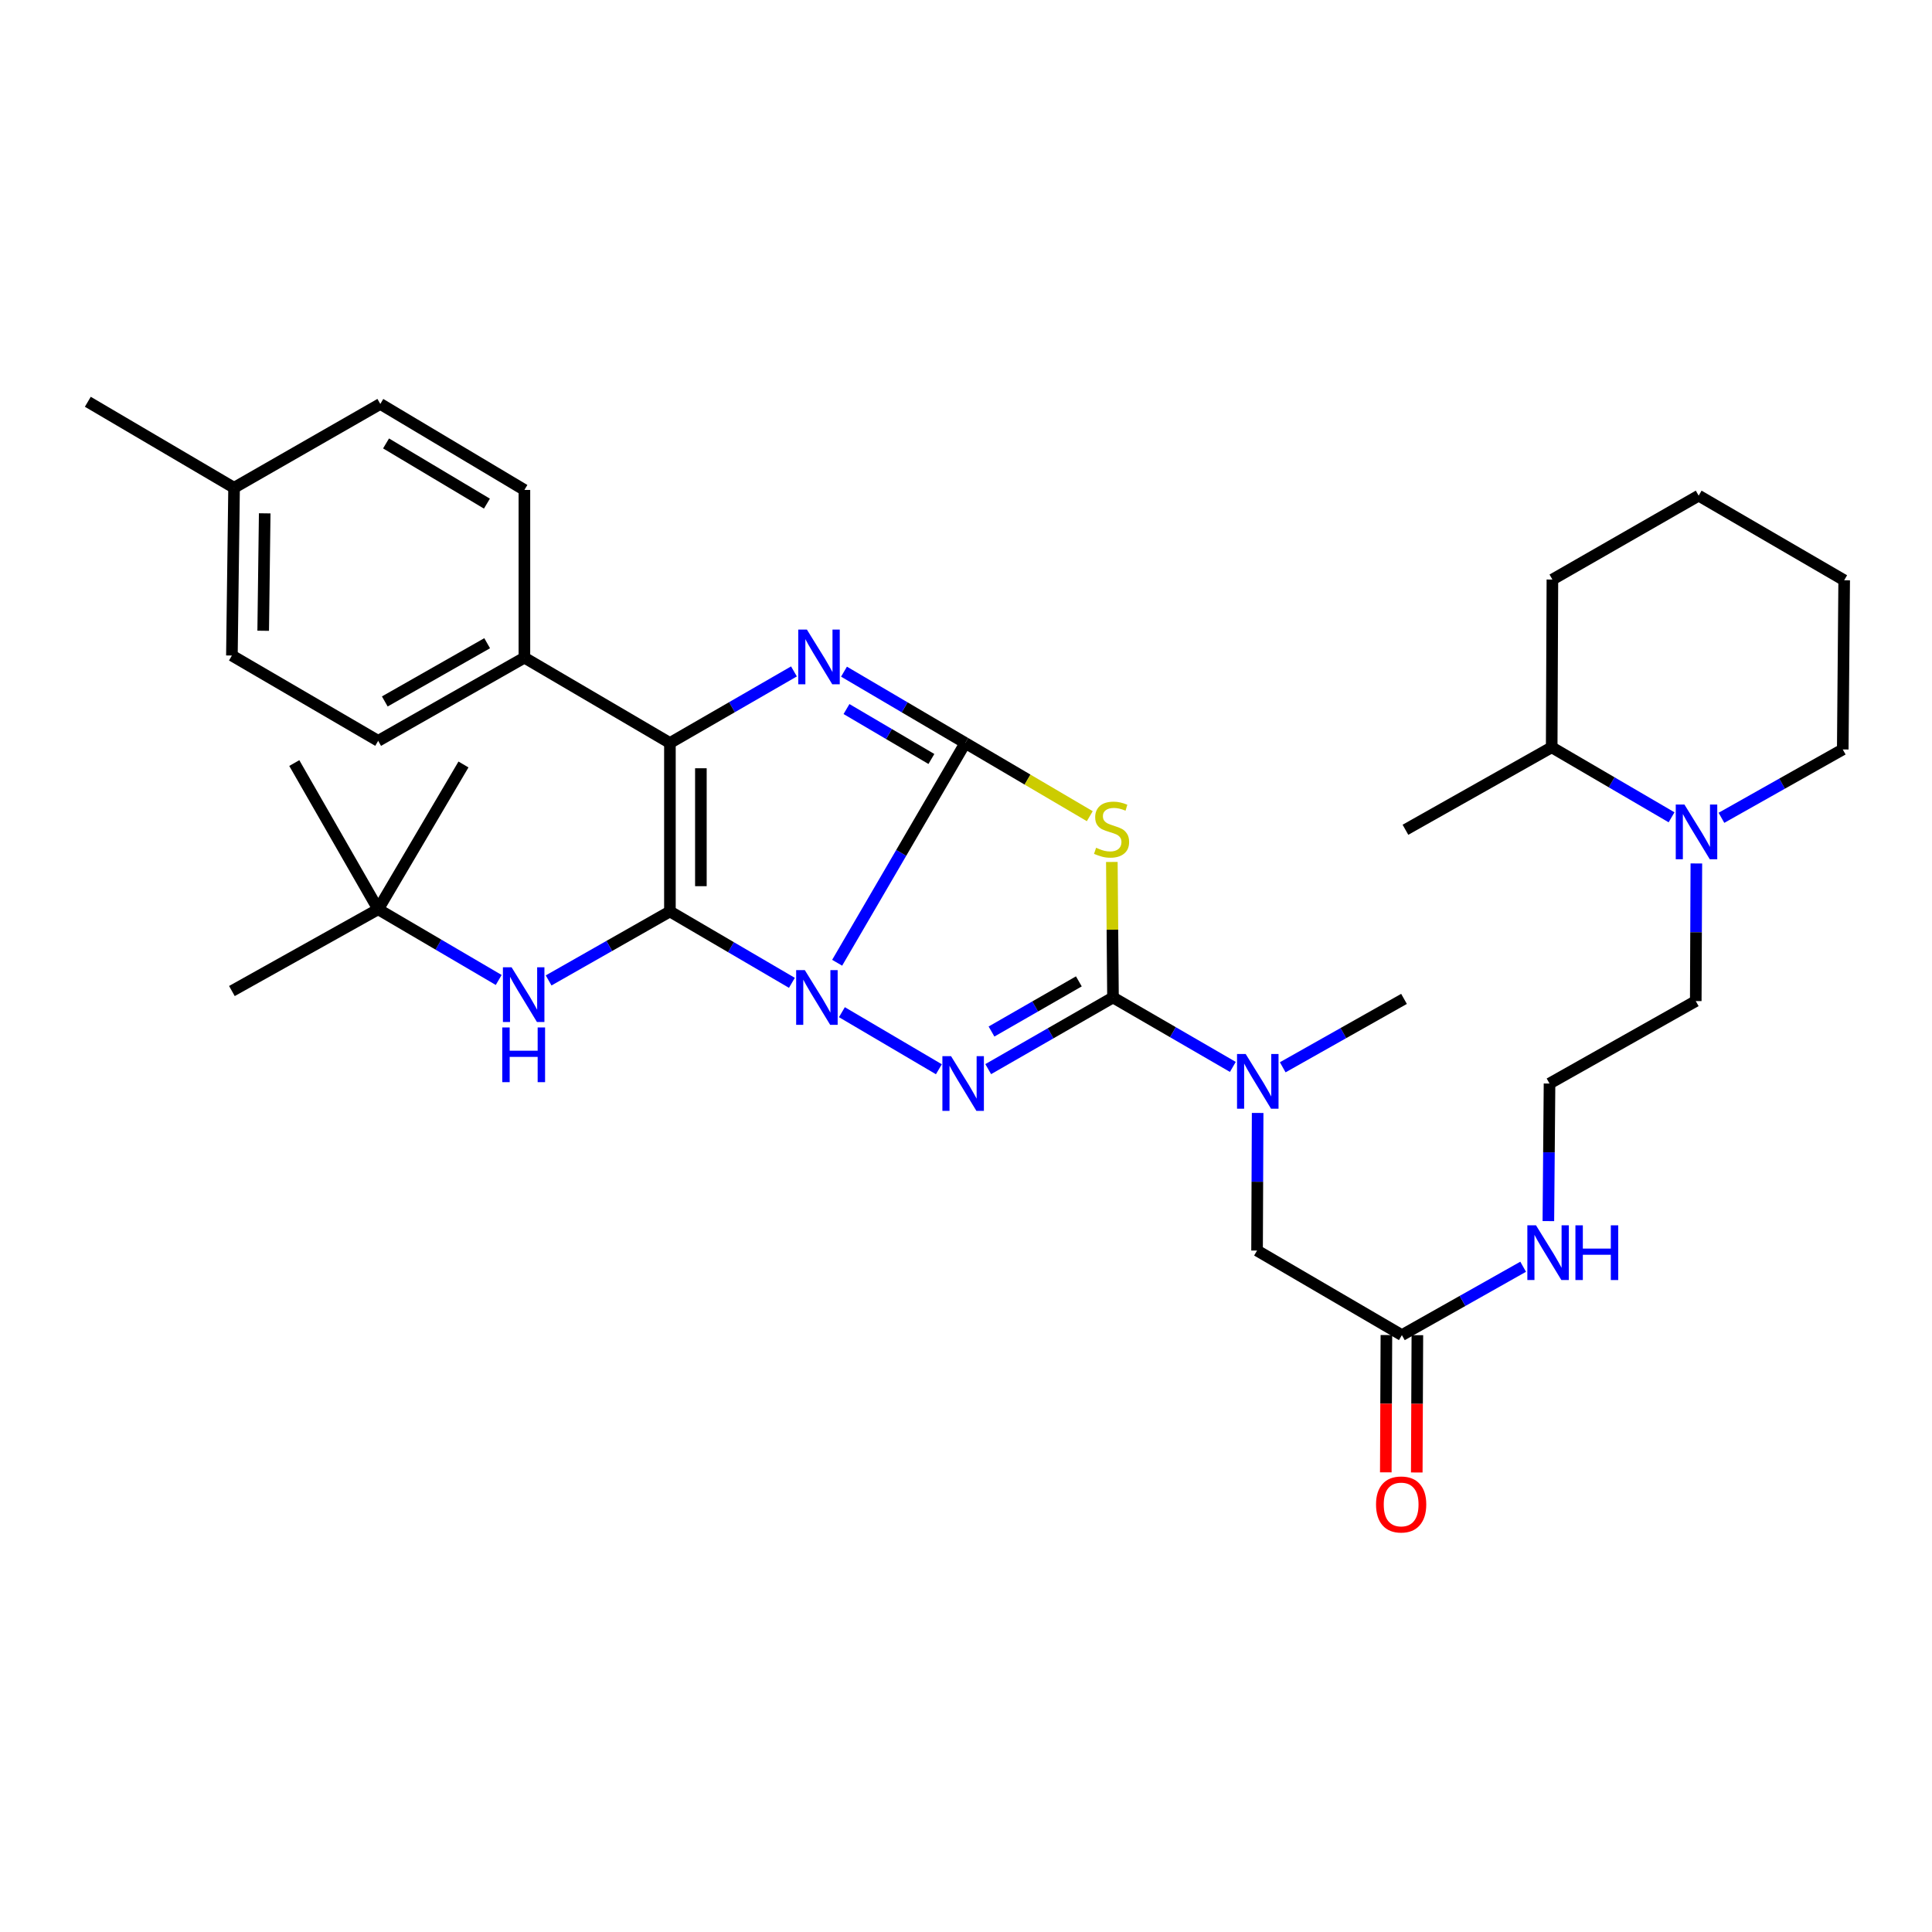 <?xml version='1.0' encoding='iso-8859-1'?>
<svg version='1.1' baseProfile='full'
              xmlns='http://www.w3.org/2000/svg'
                      xmlns:rdkit='http://www.rdkit.org/xml'
                      xmlns:xlink='http://www.w3.org/1999/xlink'
                  xml:space='preserve'
width='1000px' height='1000px' viewBox='0 0 1000 1000'>
<!-- END OF HEADER -->
<rect style='opacity:1.0;fill:#FFFFFF;stroke:none' width='1000' height='1000' x='0' y='0'> </rect>
<path class='bond-0' d='M 433.31,498.32 L 466.473,441.446' style='fill:none;fill-rule:evenodd;stroke:#0000FF;stroke-width:6px;stroke-linecap:butt;stroke-linejoin:miter;stroke-opacity:1' />
<path class='bond-0' d='M 466.473,441.446 L 499.635,384.572' style='fill:none;fill-rule:evenodd;stroke:#000000;stroke-width:6px;stroke-linecap:butt;stroke-linejoin:miter;stroke-opacity:1' />
<path class='bond-1' d='M 409.887,508.717 L 378.318,490.243' style='fill:none;fill-rule:evenodd;stroke:#0000FF;stroke-width:6px;stroke-linecap:butt;stroke-linejoin:miter;stroke-opacity:1' />
<path class='bond-1' d='M 378.318,490.243 L 346.748,471.768' style='fill:none;fill-rule:evenodd;stroke:#000000;stroke-width:6px;stroke-linecap:butt;stroke-linejoin:miter;stroke-opacity:1' />
<path class='bond-2' d='M 435.767,523.904 L 485.961,553.442' style='fill:none;fill-rule:evenodd;stroke:#0000FF;stroke-width:6px;stroke-linecap:butt;stroke-linejoin:miter;stroke-opacity:1' />
<path class='bond-3' d='M 499.635,384.572 L 468.244,366.11' style='fill:none;fill-rule:evenodd;stroke:#000000;stroke-width:6px;stroke-linecap:butt;stroke-linejoin:miter;stroke-opacity:1' />
<path class='bond-3' d='M 468.244,366.11 L 436.853,347.648' style='fill:none;fill-rule:evenodd;stroke:#0000FF;stroke-width:6px;stroke-linecap:butt;stroke-linejoin:miter;stroke-opacity:1' />
<path class='bond-3' d='M 482.092,392.85 L 460.118,379.926' style='fill:none;fill-rule:evenodd;stroke:#000000;stroke-width:6px;stroke-linecap:butt;stroke-linejoin:miter;stroke-opacity:1' />
<path class='bond-3' d='M 460.118,379.926 L 438.145,367.002' style='fill:none;fill-rule:evenodd;stroke:#0000FF;stroke-width:6px;stroke-linecap:butt;stroke-linejoin:miter;stroke-opacity:1' />
<path class='bond-4' d='M 499.635,384.572 L 531.851,403.515' style='fill:none;fill-rule:evenodd;stroke:#000000;stroke-width:6px;stroke-linecap:butt;stroke-linejoin:miter;stroke-opacity:1' />
<path class='bond-4' d='M 531.851,403.515 L 564.068,422.457' style='fill:none;fill-rule:evenodd;stroke:#CCCC00;stroke-width:6px;stroke-linecap:butt;stroke-linejoin:miter;stroke-opacity:1' />
<path class='bond-6' d='M 346.748,471.768 L 346.748,384.572' style='fill:none;fill-rule:evenodd;stroke:#000000;stroke-width:6px;stroke-linecap:butt;stroke-linejoin:miter;stroke-opacity:1' />
<path class='bond-6' d='M 362.777,458.689 L 362.777,397.652' style='fill:none;fill-rule:evenodd;stroke:#000000;stroke-width:6px;stroke-linecap:butt;stroke-linejoin:miter;stroke-opacity:1' />
<path class='bond-7' d='M 346.748,471.768 L 315.357,489.618' style='fill:none;fill-rule:evenodd;stroke:#000000;stroke-width:6px;stroke-linecap:butt;stroke-linejoin:miter;stroke-opacity:1' />
<path class='bond-7' d='M 315.357,489.618 L 283.966,507.469' style='fill:none;fill-rule:evenodd;stroke:#0000FF;stroke-width:6px;stroke-linecap:butt;stroke-linejoin:miter;stroke-opacity:1' />
<path class='bond-5' d='M 511.498,553.382 L 543.79,534.837' style='fill:none;fill-rule:evenodd;stroke:#0000FF;stroke-width:6px;stroke-linecap:butt;stroke-linejoin:miter;stroke-opacity:1' />
<path class='bond-5' d='M 543.79,534.837 L 576.083,516.292' style='fill:none;fill-rule:evenodd;stroke:#000000;stroke-width:6px;stroke-linecap:butt;stroke-linejoin:miter;stroke-opacity:1' />
<path class='bond-5' d='M 513.203,533.919 L 535.808,520.937' style='fill:none;fill-rule:evenodd;stroke:#0000FF;stroke-width:6px;stroke-linecap:butt;stroke-linejoin:miter;stroke-opacity:1' />
<path class='bond-5' d='M 535.808,520.937 L 558.413,507.956' style='fill:none;fill-rule:evenodd;stroke:#000000;stroke-width:6px;stroke-linecap:butt;stroke-linejoin:miter;stroke-opacity:1' />
<path class='bond-35' d='M 410.95,347.523 L 378.849,366.047' style='fill:none;fill-rule:evenodd;stroke:#0000FF;stroke-width:6px;stroke-linecap:butt;stroke-linejoin:miter;stroke-opacity:1' />
<path class='bond-35' d='M 378.849,366.047 L 346.748,384.572' style='fill:none;fill-rule:evenodd;stroke:#000000;stroke-width:6px;stroke-linecap:butt;stroke-linejoin:miter;stroke-opacity:1' />
<path class='bond-34' d='M 575.488,446.148 L 575.785,481.22' style='fill:none;fill-rule:evenodd;stroke:#CCCC00;stroke-width:6px;stroke-linecap:butt;stroke-linejoin:miter;stroke-opacity:1' />
<path class='bond-34' d='M 575.785,481.22 L 576.083,516.292' style='fill:none;fill-rule:evenodd;stroke:#000000;stroke-width:6px;stroke-linecap:butt;stroke-linejoin:miter;stroke-opacity:1' />
<path class='bond-8' d='M 576.083,516.292 L 607.101,534.263' style='fill:none;fill-rule:evenodd;stroke:#000000;stroke-width:6px;stroke-linecap:butt;stroke-linejoin:miter;stroke-opacity:1' />
<path class='bond-8' d='M 607.101,534.263 L 638.12,552.235' style='fill:none;fill-rule:evenodd;stroke:#0000FF;stroke-width:6px;stroke-linecap:butt;stroke-linejoin:miter;stroke-opacity:1' />
<path class='bond-10' d='M 346.748,384.572 L 271.432,340.404' style='fill:none;fill-rule:evenodd;stroke:#000000;stroke-width:6px;stroke-linecap:butt;stroke-linejoin:miter;stroke-opacity:1' />
<path class='bond-13' d='M 258.126,507.235 L 226.933,488.94' style='fill:none;fill-rule:evenodd;stroke:#0000FF;stroke-width:6px;stroke-linecap:butt;stroke-linejoin:miter;stroke-opacity:1' />
<path class='bond-13' d='M 226.933,488.94 L 195.741,470.646' style='fill:none;fill-rule:evenodd;stroke:#000000;stroke-width:6px;stroke-linecap:butt;stroke-linejoin:miter;stroke-opacity:1' />
<path class='bond-12' d='M 650.956,576.061 L 650.803,611.671' style='fill:none;fill-rule:evenodd;stroke:#0000FF;stroke-width:6px;stroke-linecap:butt;stroke-linejoin:miter;stroke-opacity:1' />
<path class='bond-12' d='M 650.803,611.671 L 650.651,647.282' style='fill:none;fill-rule:evenodd;stroke:#000000;stroke-width:6px;stroke-linecap:butt;stroke-linejoin:miter;stroke-opacity:1' />
<path class='bond-25' d='M 663.938,552.429 L 695.327,534.726' style='fill:none;fill-rule:evenodd;stroke:#0000FF;stroke-width:6px;stroke-linecap:butt;stroke-linejoin:miter;stroke-opacity:1' />
<path class='bond-25' d='M 695.327,534.726 L 726.716,517.022' style='fill:none;fill-rule:evenodd;stroke:#000000;stroke-width:6px;stroke-linecap:butt;stroke-linejoin:miter;stroke-opacity:1' />
<path class='bond-9' d='M 878.035,446.924 L 877.879,482.539' style='fill:none;fill-rule:evenodd;stroke:#0000FF;stroke-width:6px;stroke-linecap:butt;stroke-linejoin:miter;stroke-opacity:1' />
<path class='bond-9' d='M 877.879,482.539 L 877.724,518.153' style='fill:none;fill-rule:evenodd;stroke:#000000;stroke-width:6px;stroke-linecap:butt;stroke-linejoin:miter;stroke-opacity:1' />
<path class='bond-14' d='M 865.197,423.034 L 834.176,404.916' style='fill:none;fill-rule:evenodd;stroke:#0000FF;stroke-width:6px;stroke-linecap:butt;stroke-linejoin:miter;stroke-opacity:1' />
<path class='bond-14' d='M 834.176,404.916 L 803.155,386.798' style='fill:none;fill-rule:evenodd;stroke:#000000;stroke-width:6px;stroke-linecap:butt;stroke-linejoin:miter;stroke-opacity:1' />
<path class='bond-24' d='M 891.019,423.297 L 922.413,405.604' style='fill:none;fill-rule:evenodd;stroke:#0000FF;stroke-width:6px;stroke-linecap:butt;stroke-linejoin:miter;stroke-opacity:1' />
<path class='bond-24' d='M 922.413,405.604 L 953.806,387.912' style='fill:none;fill-rule:evenodd;stroke:#000000;stroke-width:6px;stroke-linecap:butt;stroke-linejoin:miter;stroke-opacity:1' />
<path class='bond-16' d='M 271.432,340.404 L 195.741,383.459' style='fill:none;fill-rule:evenodd;stroke:#000000;stroke-width:6px;stroke-linecap:butt;stroke-linejoin:miter;stroke-opacity:1' />
<path class='bond-16' d='M 252.153,332.93 L 199.169,363.069' style='fill:none;fill-rule:evenodd;stroke:#000000;stroke-width:6px;stroke-linecap:butt;stroke-linejoin:miter;stroke-opacity:1' />
<path class='bond-17' d='M 271.432,340.404 L 271.432,253.592' style='fill:none;fill-rule:evenodd;stroke:#000000;stroke-width:6px;stroke-linecap:butt;stroke-linejoin:miter;stroke-opacity:1' />
<path class='bond-11' d='M 725.612,691.058 L 650.651,647.282' style='fill:none;fill-rule:evenodd;stroke:#000000;stroke-width:6px;stroke-linecap:butt;stroke-linejoin:miter;stroke-opacity:1' />
<path class='bond-15' d='M 717.598,691.023 L 717.442,726.553' style='fill:none;fill-rule:evenodd;stroke:#000000;stroke-width:6px;stroke-linecap:butt;stroke-linejoin:miter;stroke-opacity:1' />
<path class='bond-15' d='M 717.442,726.553 L 717.287,762.083' style='fill:none;fill-rule:evenodd;stroke:#FF0000;stroke-width:6px;stroke-linecap:butt;stroke-linejoin:miter;stroke-opacity:1' />
<path class='bond-15' d='M 733.626,691.093 L 733.471,726.623' style='fill:none;fill-rule:evenodd;stroke:#000000;stroke-width:6px;stroke-linecap:butt;stroke-linejoin:miter;stroke-opacity:1' />
<path class='bond-15' d='M 733.471,726.623 L 733.316,762.153' style='fill:none;fill-rule:evenodd;stroke:#FF0000;stroke-width:6px;stroke-linecap:butt;stroke-linejoin:miter;stroke-opacity:1' />
<path class='bond-18' d='M 725.612,691.058 L 756.997,673.362' style='fill:none;fill-rule:evenodd;stroke:#000000;stroke-width:6px;stroke-linecap:butt;stroke-linejoin:miter;stroke-opacity:1' />
<path class='bond-18' d='M 756.997,673.362 L 788.382,655.666' style='fill:none;fill-rule:evenodd;stroke:#0000FF;stroke-width:6px;stroke-linecap:butt;stroke-linejoin:miter;stroke-opacity:1' />
<path class='bond-26' d='M 195.741,470.646 L 239.891,395.694' style='fill:none;fill-rule:evenodd;stroke:#000000;stroke-width:6px;stroke-linecap:butt;stroke-linejoin:miter;stroke-opacity:1' />
<path class='bond-27' d='M 195.741,470.646 L 152.321,394.955' style='fill:none;fill-rule:evenodd;stroke:#000000;stroke-width:6px;stroke-linecap:butt;stroke-linejoin:miter;stroke-opacity:1' />
<path class='bond-28' d='M 195.741,470.646 L 120.032,512.953' style='fill:none;fill-rule:evenodd;stroke:#000000;stroke-width:6px;stroke-linecap:butt;stroke-linejoin:miter;stroke-opacity:1' />
<path class='bond-29' d='M 803.155,386.798 L 727.455,429.488' style='fill:none;fill-rule:evenodd;stroke:#000000;stroke-width:6px;stroke-linecap:butt;stroke-linejoin:miter;stroke-opacity:1' />
<path class='bond-30' d='M 803.155,386.798 L 803.52,299.968' style='fill:none;fill-rule:evenodd;stroke:#000000;stroke-width:6px;stroke-linecap:butt;stroke-linejoin:miter;stroke-opacity:1' />
<path class='bond-19' d='M 195.741,383.459 L 120.032,339.3' style='fill:none;fill-rule:evenodd;stroke:#000000;stroke-width:6px;stroke-linecap:butt;stroke-linejoin:miter;stroke-opacity:1' />
<path class='bond-20' d='M 271.432,253.592 L 196.845,209.076' style='fill:none;fill-rule:evenodd;stroke:#000000;stroke-width:6px;stroke-linecap:butt;stroke-linejoin:miter;stroke-opacity:1' />
<path class='bond-20' d='M 252.029,260.678 L 199.819,229.517' style='fill:none;fill-rule:evenodd;stroke:#000000;stroke-width:6px;stroke-linecap:butt;stroke-linejoin:miter;stroke-opacity:1' />
<path class='bond-23' d='M 801.432,632.037 L 801.732,596.435' style='fill:none;fill-rule:evenodd;stroke:#0000FF;stroke-width:6px;stroke-linecap:butt;stroke-linejoin:miter;stroke-opacity:1' />
<path class='bond-23' d='M 801.732,596.435 L 802.033,560.834' style='fill:none;fill-rule:evenodd;stroke:#000000;stroke-width:6px;stroke-linecap:butt;stroke-linejoin:miter;stroke-opacity:1' />
<path class='bond-36' d='M 120.032,339.3 L 121.154,252.47' style='fill:none;fill-rule:evenodd;stroke:#000000;stroke-width:6px;stroke-linecap:butt;stroke-linejoin:miter;stroke-opacity:1' />
<path class='bond-36' d='M 136.228,326.483 L 137.013,265.701' style='fill:none;fill-rule:evenodd;stroke:#000000;stroke-width:6px;stroke-linecap:butt;stroke-linejoin:miter;stroke-opacity:1' />
<path class='bond-21' d='M 196.845,209.076 L 121.154,252.47' style='fill:none;fill-rule:evenodd;stroke:#000000;stroke-width:6px;stroke-linecap:butt;stroke-linejoin:miter;stroke-opacity:1' />
<path class='bond-31' d='M 121.154,252.47 L 45.455,207.954' style='fill:none;fill-rule:evenodd;stroke:#000000;stroke-width:6px;stroke-linecap:butt;stroke-linejoin:miter;stroke-opacity:1' />
<path class='bond-22' d='M 877.724,518.153 L 802.033,560.834' style='fill:none;fill-rule:evenodd;stroke:#000000;stroke-width:6px;stroke-linecap:butt;stroke-linejoin:miter;stroke-opacity:1' />
<path class='bond-32' d='M 953.806,387.912 L 954.545,300.342' style='fill:none;fill-rule:evenodd;stroke:#000000;stroke-width:6px;stroke-linecap:butt;stroke-linejoin:miter;stroke-opacity:1' />
<path class='bond-37' d='M 803.52,299.968 L 879.229,256.548' style='fill:none;fill-rule:evenodd;stroke:#000000;stroke-width:6px;stroke-linecap:butt;stroke-linejoin:miter;stroke-opacity:1' />
<path class='bond-33' d='M 954.545,300.342 L 879.229,256.548' style='fill:none;fill-rule:evenodd;stroke:#000000;stroke-width:6px;stroke-linecap:butt;stroke-linejoin:miter;stroke-opacity:1' />
<path  class='atom-0' d='M 416.571 502.132
L 425.851 517.132
Q 426.771 518.612, 428.251 521.292
Q 429.731 523.972, 429.811 524.132
L 429.811 502.132
L 433.571 502.132
L 433.571 530.452
L 429.691 530.452
L 419.731 514.052
Q 418.571 512.132, 417.331 509.932
Q 416.131 507.732, 415.771 507.052
L 415.771 530.452
L 412.091 530.452
L 412.091 502.132
L 416.571 502.132
' fill='#0000FF'/>
<path  class='atom-3' d='M 492.262 546.674
L 501.542 561.674
Q 502.462 563.154, 503.942 565.834
Q 505.422 568.514, 505.502 568.674
L 505.502 546.674
L 509.262 546.674
L 509.262 574.994
L 505.382 574.994
L 495.422 558.594
Q 494.262 556.674, 493.022 554.474
Q 491.822 552.274, 491.462 551.594
L 491.462 574.994
L 487.782 574.994
L 487.782 546.674
L 492.262 546.674
' fill='#0000FF'/>
<path  class='atom-4' d='M 417.657 325.879
L 426.937 340.879
Q 427.857 342.359, 429.337 345.039
Q 430.817 347.719, 430.897 347.879
L 430.897 325.879
L 434.657 325.879
L 434.657 354.199
L 430.777 354.199
L 420.817 337.799
Q 419.657 335.879, 418.417 333.679
Q 417.217 331.479, 416.857 330.799
L 416.857 354.199
L 413.177 354.199
L 413.177 325.879
L 417.657 325.879
' fill='#0000FF'/>
<path  class='atom-5' d='M 567.344 438.807
Q 567.664 438.927, 568.984 439.487
Q 570.304 440.047, 571.744 440.407
Q 573.224 440.727, 574.664 440.727
Q 577.344 440.727, 578.904 439.447
Q 580.464 438.127, 580.464 435.847
Q 580.464 434.287, 579.664 433.327
Q 578.904 432.367, 577.704 431.847
Q 576.504 431.327, 574.504 430.727
Q 571.984 429.967, 570.464 429.247
Q 568.984 428.527, 567.904 427.007
Q 566.864 425.487, 566.864 422.927
Q 566.864 419.367, 569.264 417.167
Q 571.704 414.967, 576.504 414.967
Q 579.784 414.967, 583.504 416.527
L 582.584 419.607
Q 579.184 418.207, 576.624 418.207
Q 573.864 418.207, 572.344 419.367
Q 570.824 420.487, 570.864 422.447
Q 570.864 423.967, 571.624 424.887
Q 572.424 425.807, 573.544 426.327
Q 574.704 426.847, 576.624 427.447
Q 579.184 428.247, 580.704 429.047
Q 582.224 429.847, 583.304 431.487
Q 584.424 433.087, 584.424 435.847
Q 584.424 439.767, 581.784 441.887
Q 579.184 443.967, 574.824 443.967
Q 572.304 443.967, 570.384 443.407
Q 568.504 442.887, 566.264 441.967
L 567.344 438.807
' fill='#CCCC00'/>
<path  class='atom-8' d='M 264.789 500.654
L 274.069 515.654
Q 274.989 517.134, 276.469 519.814
Q 277.949 522.494, 278.029 522.654
L 278.029 500.654
L 281.789 500.654
L 281.789 528.974
L 277.909 528.974
L 267.949 512.574
Q 266.789 510.654, 265.549 508.454
Q 264.349 506.254, 263.989 505.574
L 263.989 528.974
L 260.309 528.974
L 260.309 500.654
L 264.789 500.654
' fill='#0000FF'/>
<path  class='atom-8' d='M 259.969 531.806
L 263.809 531.806
L 263.809 543.846
L 278.289 543.846
L 278.289 531.806
L 282.129 531.806
L 282.129 560.126
L 278.289 560.126
L 278.289 547.046
L 263.809 547.046
L 263.809 560.126
L 259.969 560.126
L 259.969 531.806
' fill='#0000FF'/>
<path  class='atom-9' d='M 644.765 545.552
L 654.045 560.552
Q 654.965 562.032, 656.445 564.712
Q 657.925 567.392, 658.005 567.552
L 658.005 545.552
L 661.765 545.552
L 661.765 573.872
L 657.885 573.872
L 647.925 557.472
Q 646.765 555.552, 645.525 553.352
Q 644.325 551.152, 643.965 550.472
L 643.965 573.872
L 640.285 573.872
L 640.285 545.552
L 644.765 545.552
' fill='#0000FF'/>
<path  class='atom-10' d='M 871.847 416.414
L 881.127 431.414
Q 882.047 432.894, 883.527 435.574
Q 885.007 438.254, 885.087 438.414
L 885.087 416.414
L 888.847 416.414
L 888.847 444.734
L 884.967 444.734
L 875.007 428.334
Q 873.847 426.414, 872.607 424.214
Q 871.407 422.014, 871.047 421.334
L 871.047 444.734
L 867.367 444.734
L 867.367 416.414
L 871.847 416.414
' fill='#0000FF'/>
<path  class='atom-16' d='M 712.229 778.707
Q 712.229 771.907, 715.589 768.107
Q 718.949 764.307, 725.229 764.307
Q 731.509 764.307, 734.869 768.107
Q 738.229 771.907, 738.229 778.707
Q 738.229 785.587, 734.829 789.507
Q 731.429 793.387, 725.229 793.387
Q 718.989 793.387, 715.589 789.507
Q 712.229 785.627, 712.229 778.707
M 725.229 790.187
Q 729.549 790.187, 731.869 787.307
Q 734.229 784.387, 734.229 778.707
Q 734.229 773.147, 731.869 770.347
Q 729.549 767.507, 725.229 767.507
Q 720.909 767.507, 718.549 770.307
Q 716.229 773.107, 716.229 778.707
Q 716.229 784.427, 718.549 787.307
Q 720.909 790.187, 725.229 790.187
' fill='#FF0000'/>
<path  class='atom-19' d='M 795.034 634.226
L 804.314 649.226
Q 805.234 650.706, 806.714 653.386
Q 808.194 656.066, 808.274 656.226
L 808.274 634.226
L 812.034 634.226
L 812.034 662.546
L 808.154 662.546
L 798.194 646.146
Q 797.034 644.226, 795.794 642.026
Q 794.594 639.826, 794.234 639.146
L 794.234 662.546
L 790.554 662.546
L 790.554 634.226
L 795.034 634.226
' fill='#0000FF'/>
<path  class='atom-19' d='M 815.434 634.226
L 819.274 634.226
L 819.274 646.266
L 833.754 646.266
L 833.754 634.226
L 837.594 634.226
L 837.594 662.546
L 833.754 662.546
L 833.754 649.466
L 819.274 649.466
L 819.274 662.546
L 815.434 662.546
L 815.434 634.226
' fill='#0000FF'/>
</svg>
